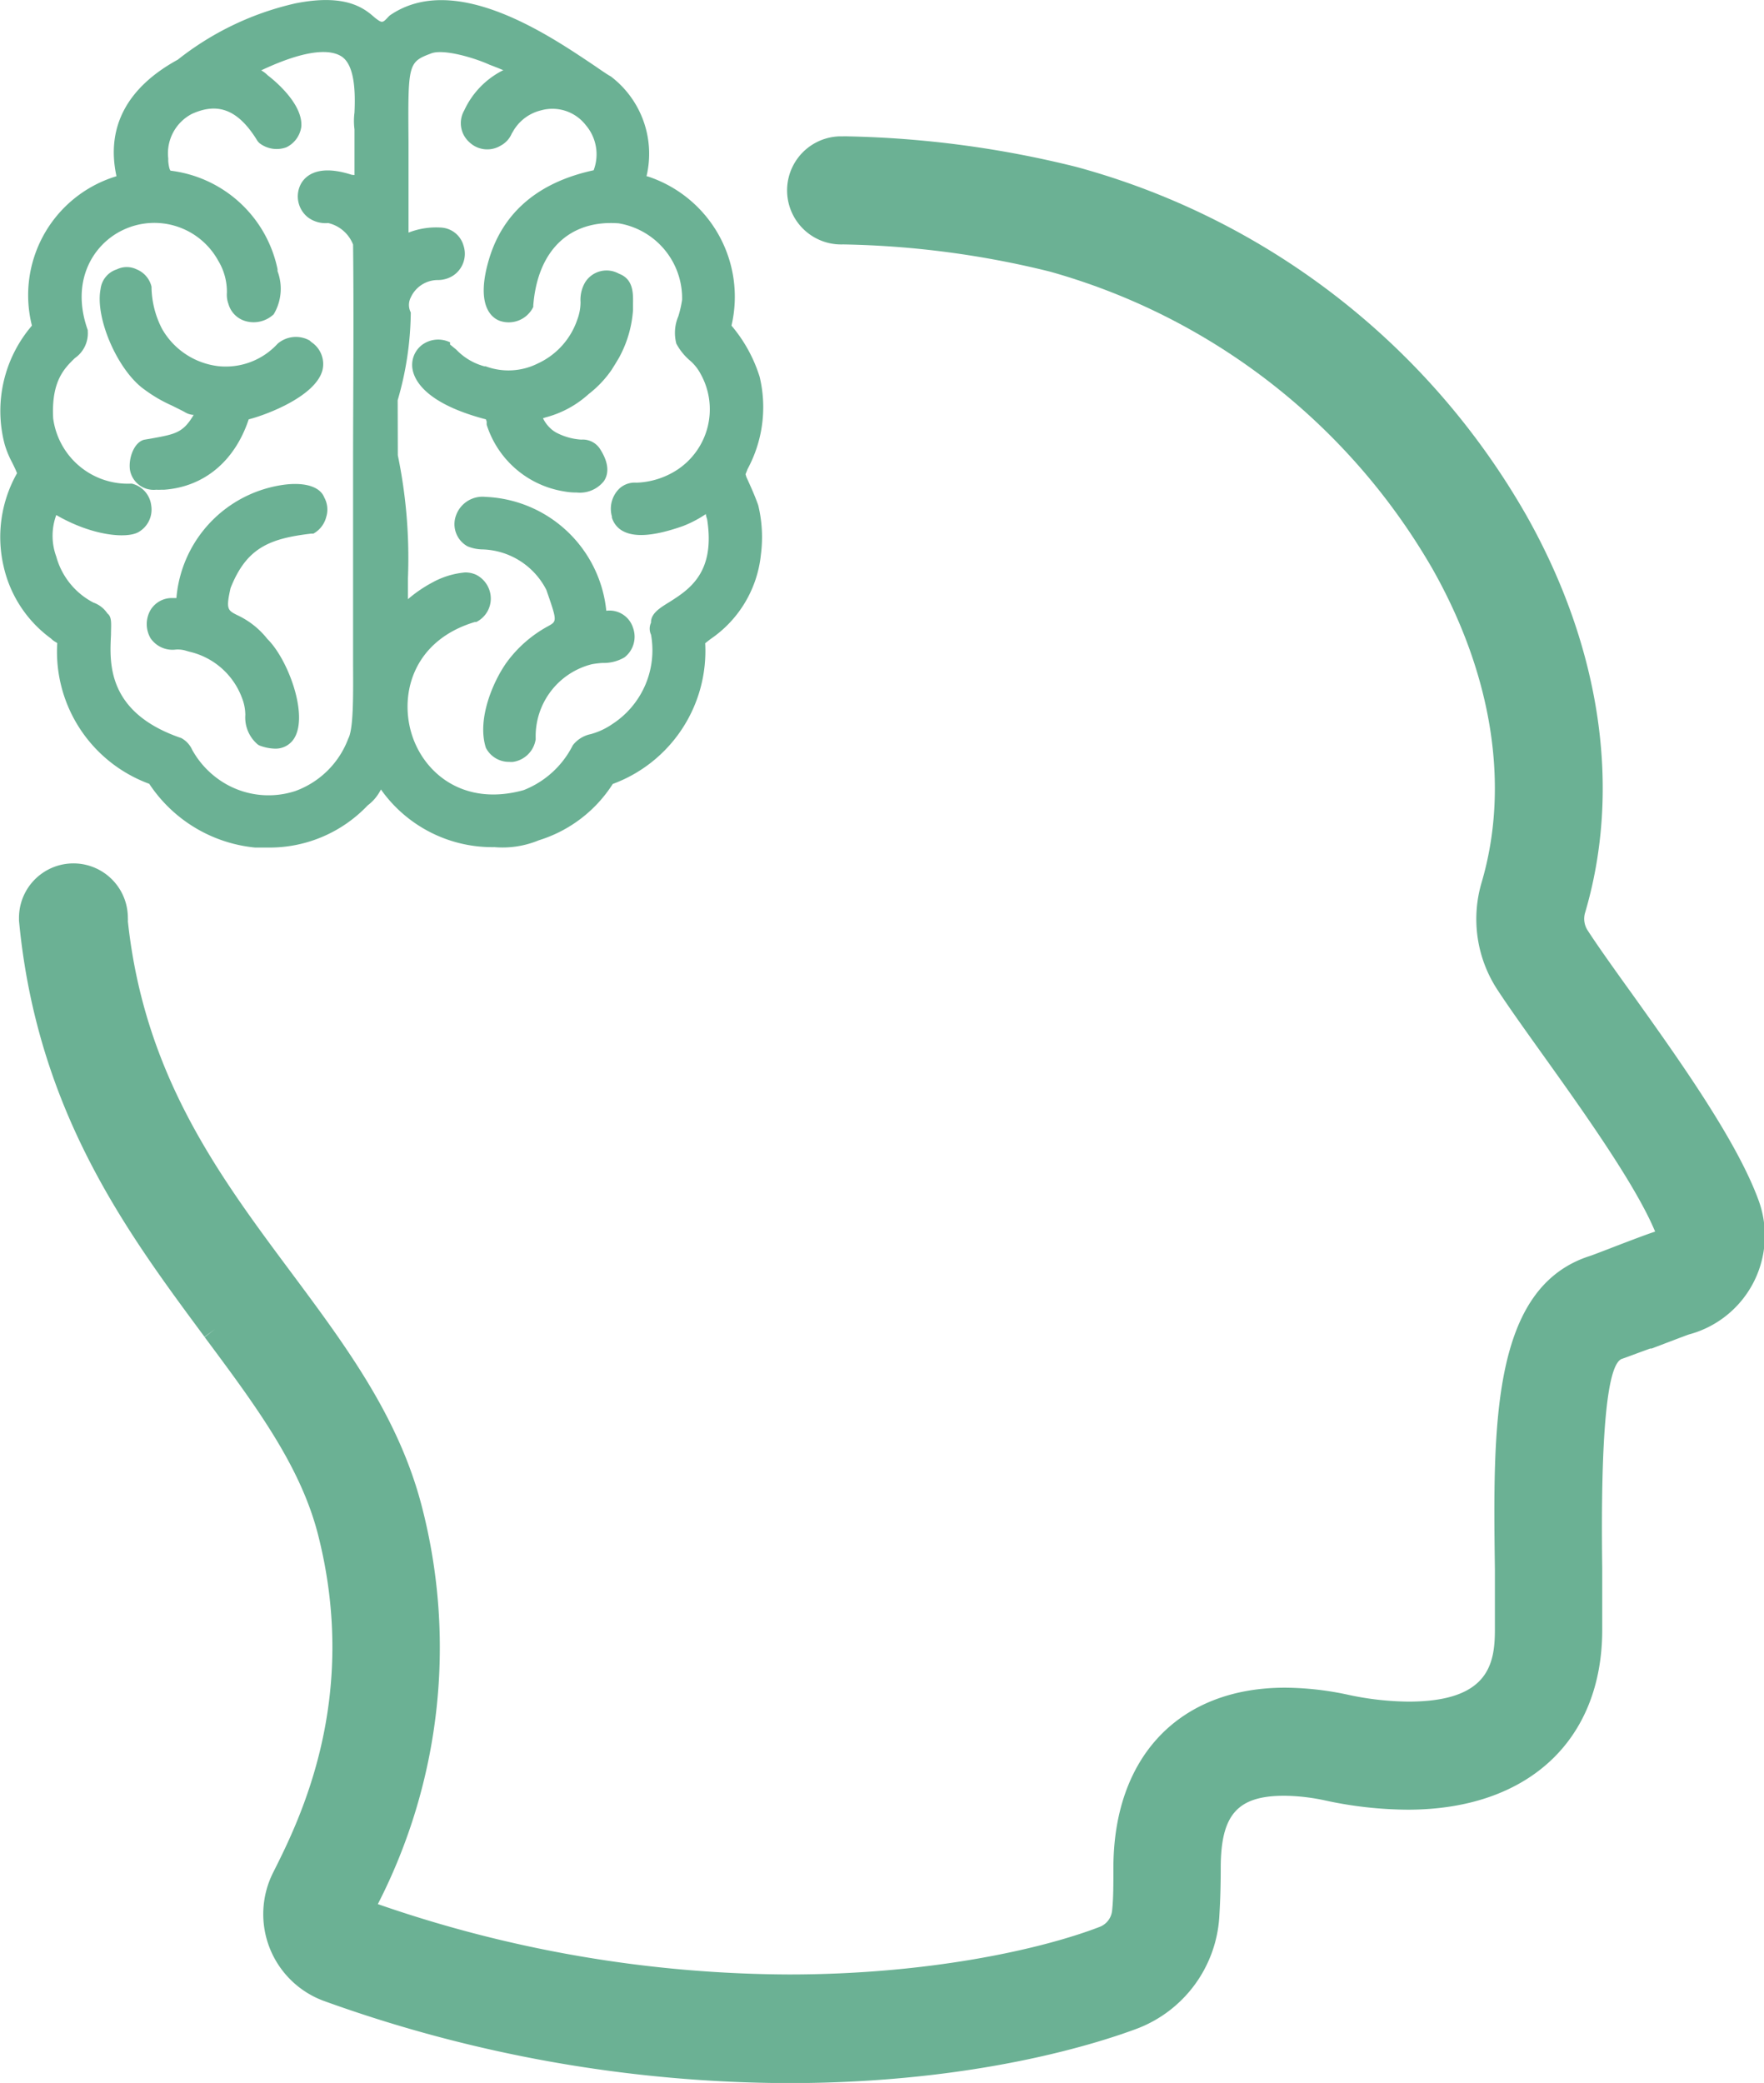 <svg xmlns="http://www.w3.org/2000/svg" viewBox="0 0 125.4 148.02">
    <style type="text/css">
        path {
        fill: #6BB194;
        }
    </style><title>accompagnement-alzheimer</title><g id="Layer_2" data-name="Layer 2"><g id="Layer_1-2" data-name="Layer 1"><path d="M125,85.26c-1.57-4.28-5.76-10.13-9.12-14.83l-.11-.15c-1.19-1.66-2.21-3.09-2.89-4.14a1.51,1.51,0,0,1-.21-1.24c2.62-8.83,1.14-18.88-4.16-28.27a52.73,52.73,0,0,0-32-24.77A73.11,73.11,0,0,0,60.24,9.69a3,3,0,0,0-.31,0l-.24,0a3.84,3.84,0,0,0,.21,7.68H60a65.61,65.61,0,0,1,14.63,1.93,45.55,45.55,0,0,1,27.2,21.12c4.28,7.56,5.51,15.48,3.49,22.31a9.16,9.16,0,0,0,1.12,7.59c.81,1.24,1.92,2.79,3.22,4.61,2.81,3.93,6.62,9.26,8,12.59-.55.18-1.43.51-3.07,1.14l-.15.06c-.66.25-1.22.47-1.41.53-7,2.23-6.9,12-6.76,22.3,0,1.42,0,2.85,0,4.26,0,2.47-.48,5.11-6.15,5.11a21.08,21.08,0,0,1-4.21-.47,21.78,21.78,0,0,0-4.56-.52c-7.52,0-12.2,4.91-12.2,12.82,0,1.15,0,2.18-.09,3a1.39,1.39,0,0,1-.89,1.18c-4.24,1.63-12.27,3.38-22.07,3.38a90,90,0,0,1-29.24-5A39.92,39.92,0,0,0,30,107.1c-1.64-6.39-5.38-11.41-9.34-16.73-5.15-6.91-10.4-14-11.57-24.9a1.94,1.94,0,0,0,0-.24,4,4,0,0,0-.13-1,3.87,3.87,0,0,0-7.61,1s0,0,0,0,0,.13,0,.19C2.63,79,9.06,87.6,14.54,95l.75-.55-.74.57c3.64,4.89,6.79,9.12,8.05,14,3,11.72-1.33,20.37-3.19,24.06a6.57,6.57,0,0,0,3.64,9.12,98,98,0,0,0,33,5.83c13.65,0,22.46-3,24.83-3.89a9.1,9.1,0,0,0,5.79-7.81c.07-1.06.11-2.26.11-3.58,0-3.79,1.18-5.14,4.52-5.14a14.34,14.34,0,0,1,2.93.34,28.24,28.24,0,0,0,5.84.65c8.53,0,13.83-4.9,13.83-12.79,0-1.45,0-2.91,0-4.37-.13-9.54.35-14.54,1.41-14.88.22-.07,1-.37,2-.73l.1,0c.77-.29,2.38-.91,2.65-1A7.27,7.27,0,0,0,125,85.26Z"/><path d="M3.62,45.37a1.47,1.47,0,0,0,.36.27l.09.06a10,10,0,0,0,6.54,10,10.21,10.21,0,0,0,7.53,4.53c.32,0,.65,0,1,0a9.62,9.62,0,0,0,7-3,3.14,3.14,0,0,0,.87-1l.08-.13,0,0,.06.1a9.7,9.7,0,0,0,8,4,6.74,6.74,0,0,0,3.16-.49,9.59,9.59,0,0,0,5.25-4,10.07,10.07,0,0,0,6.57-10l.37-.29a8.27,8.27,0,0,0,3.59-6,9.63,9.63,0,0,0-.19-3.52c-.24-.68-.54-1.34-.84-2L53,33.7l.15-.38A9.24,9.24,0,0,0,54,26.77a10.42,10.42,0,0,0-2-3.63A9,9,0,0,0,46.23,12.6a1.62,1.62,0,0,0-.27-.08,6.9,6.9,0,0,0-2.54-7.09c-.21-.11-.62-.39-1.14-.75-3-2-9.88-6.81-14.56-3.59l-.07.06c-.47.51-.47.51-1,.11C25.92.61,24.61-.48,21,.24a20.89,20.89,0,0,0-8.36,4C9,6.23,7.53,9.07,8.28,12.52l-.15.05A8.83,8.83,0,0,0,2.27,23.14,9.31,9.31,0,0,0,.33,31.57a6.77,6.77,0,0,0,.54,1.31c.12.25.25.5.34.75a9.21,9.21,0,0,0-.95,6.63A8.7,8.7,0,0,0,3.62,45.37ZM28.27,28.44a22.84,22.84,0,0,0,.93-6.13V22.2a1.16,1.16,0,0,1,0-1.06,2.11,2.11,0,0,1,1.92-1.24,2,2,0,0,0,1.1-.32,1.86,1.86,0,0,0,.73-2.13,1.76,1.76,0,0,0-1.62-1.28,5.38,5.38,0,0,0-2.29.36c0-2.68,0-4.76,0-6.43C29,4.6,29,4.42,30.59,3.82c.87-.4,3.19.31,4.21.78.19.07.66.25,1,.4l-.05,0A6,6,0,0,0,33,7.85a1.81,1.81,0,0,0,.35,2.24,1.84,1.84,0,0,0,2.24.26,1.74,1.74,0,0,0,.79-.86l.09-.15a3.14,3.14,0,0,1,2-1.5,3,3,0,0,1,3.17,1.05,3.19,3.19,0,0,1,.56,3.21c-3.94.85-6.44,3-7.43,6.3s.18,4.21.79,4.41a1.94,1.94,0,0,0,2.35-1l0-.11c.31-3.92,2.59-6.09,6.07-5.83a5.4,5.4,0,0,1,4.51,5.43,7.77,7.77,0,0,1-.27,1.18,3,3,0,0,0-.14,1.94A4.15,4.15,0,0,0,49,25.58a3.26,3.26,0,0,1,.81,1,5.15,5.15,0,0,1-1.66,6.8,5.65,5.65,0,0,1-2.9.92,1.62,1.62,0,0,0-1.2.4,2,2,0,0,0-.55,2l0,.08a1.61,1.61,0,0,0,.86,1c.87.42,2.24.29,4.2-.4a8.25,8.25,0,0,0,1.62-.85h0c0,.14.07.29.09.38.6,3.82-1.31,5-2.71,5.89-.67.41-1.3.81-1.28,1.45a1,1,0,0,0,0,.85,6.25,6.25,0,0,1-2.76,6.36,5,5,0,0,1-1.53.71,2.16,2.16,0,0,0-1.27.79,6.61,6.61,0,0,1-3.5,3.19c-4.34,1.2-7.2-1.3-8-4.14s.24-6.52,4.54-7.81l.1,0a1.86,1.86,0,0,0,1-2,1.91,1.91,0,0,0-1-1.35,1.83,1.83,0,0,0-.8-.17,5.88,5.88,0,0,0-2.32.71A9.53,9.53,0,0,0,29,42.58h0c0-.35,0-.88,0-1.48a36.05,36.05,0,0,0-.72-8.75ZM9.38,34.37H9.29a5.35,5.35,0,0,1-5.51-4.64c-.14-2.64.79-3.55,1.54-4.28a2.14,2.14,0,0,0,.92-1.9l0-.09C5,20,6.59,17.37,8.73,16.35a5.18,5.18,0,0,1,6.78,2.17,4.26,4.26,0,0,1,.62,2.28,1.87,1.87,0,0,0,.11.8,1.76,1.76,0,0,0,1.22,1.22,2.08,2.08,0,0,0,2-.49,3.54,3.54,0,0,0,.27-3.06l0-.14a8.86,8.86,0,0,0-7.6-7c-.1-.07-.16-.52-.17-.69l0-.18a3.16,3.16,0,0,1,1.67-3.16c1.9-.87,3.34-.28,4.69,1.94l.11.12a2,2,0,0,0,1.92.31A1.91,1.91,0,0,0,21.42,9c.12-1.57-1.8-3.2-2.38-3.64A2.13,2.13,0,0,0,18.57,5c2.73-1.29,4.69-1.62,5.69-1s1,2.7.94,4a4.59,4.59,0,0,0,0,1.19v0c0,1.09,0,1.89,0,2.47v.78L25,12.42c-2.57-.83-3.4.22-3.64.71a1.9,1.9,0,0,0,.51,2.3,2.09,2.09,0,0,0,1.46.42h0a2.51,2.51,0,0,1,1.77,1.53c.06,5.3,0,10.71,0,15.94,0,3.72,0,7.44,0,11.13,0,.64,0,1.47,0,2.36,0,2.08.07,4.92-.34,5.67A6.32,6.32,0,0,1,21,56.21a6.12,6.12,0,0,1-5.21-.66,6.34,6.34,0,0,1-2.13-2.27,1.76,1.76,0,0,0-.77-.83c-5.35-1.82-5.09-5.41-5-7.34,0-.72.09-1.26-.25-1.51a2,2,0,0,0-1-.78A5.24,5.24,0,0,1,4,39.55,4.28,4.28,0,0,1,4,36.6c2.57,1.49,5,1.68,5.83,1.22a1.84,1.84,0,0,0,.92-1.9A1.81,1.81,0,0,0,9.38,34.37Z"/><path d="M11.47,34.8l.21,0c2.81-.21,5-2,6-5,1.3-.33,4.74-1.64,5.24-3.48a1.87,1.87,0,0,0-.77-2L22,24.19a2,2,0,0,0-2.26.23l0,0a5,5,0,0,1-4.22,1.6,5.32,5.32,0,0,1-4-2.65,6.64,6.64,0,0,1-.75-3,1.77,1.77,0,0,0-1.06-1.23,1.6,1.6,0,0,0-1.4,0,1.67,1.67,0,0,0-1.16,1.4c-.41,2.07,1.24,5.83,3.13,7.15a10.09,10.09,0,0,0,1.83,1.08c.35.17.7.34,1,.5a1.37,1.37,0,0,0,.59.21l.07,0c-.76,1.28-1.3,1.37-3,1.68l-.53.09c-.72.19-1.12,1.33-1,2.15a1.71,1.71,0,0,0,1.87,1.4A2.55,2.55,0,0,0,11.47,34.8Z"/><path d="M12.5,46.16a2,2,0,0,1,.75.09l.21.06a5.24,5.24,0,0,1,3.74,3.28,3.38,3.38,0,0,1,.24,1.21,2.51,2.51,0,0,0,.89,2.11l.1.06a3.28,3.28,0,0,0,1.11.23,1.55,1.55,0,0,0,1.36-.71c1.06-1.66-.43-5.65-1.89-7.08a5.87,5.87,0,0,0-2.15-1.7c-.67-.34-.81-.41-.47-1.92,1.13-2.85,2.75-3.52,5.74-3.87l.15,0a1.88,1.88,0,0,0,.91-1.18,1.77,1.77,0,0,0-.14-1.39c-.28-.73-1.29-1.08-2.73-.92a8.87,8.87,0,0,0-7.78,8.07H12.3a1.77,1.77,0,0,0-1.6.85,2,2,0,0,0,0,2A1.89,1.89,0,0,0,12.5,46.16Z"/><path d="M34.54,29.8a.67.67,0,0,1,.06.19,1.18,1.18,0,0,0,0,.2,6.92,6.92,0,0,0,5.5,4.73A4.75,4.75,0,0,0,41,35a2.18,2.18,0,0,0,1.93-.81c.28-.41.45-1.13-.24-2.23a1.46,1.46,0,0,0-1.37-.72,4.4,4.4,0,0,1-1.64-.43,2.06,2.06,0,0,1-.66-.48,2.37,2.37,0,0,1-.42-.61l.19-.06A7.29,7.29,0,0,0,41.85,28l0,0a7.67,7.67,0,0,0,1.63-1.72l.28-.45.24-.4a8.22,8.22,0,0,0,1-3.4c0-.1,0-.22,0-.33,0-.73.1-1.84-1-2.25a1.8,1.8,0,0,0-2.39.59,2.45,2.45,0,0,0-.34,1.43,3.55,3.55,0,0,1-.23,1.24,5.3,5.3,0,0,1-2.81,3.12,4.65,4.65,0,0,1-3.71.2l-.09,0a4.31,4.31,0,0,1-2-1.19l-.44-.36L32,24.33a1.93,1.93,0,0,0-2,.18,1.79,1.79,0,0,0-.66,1.8C29.52,27.15,30.42,28.72,34.54,29.8Z"/><path d="M43.1,43.4a9,9,0,0,0-8.58-8.09,2,2,0,0,0-2.1,1.31,1.8,1.8,0,0,0,.81,2.2,2.86,2.86,0,0,0,1,.22,5.27,5.27,0,0,1,4.61,2.88c.77,2.22.77,2.22.12,2.58A8.9,8.9,0,0,0,36.07,47c-.94,1.27-2.2,4.05-1.53,6.14a1.84,1.84,0,0,0,1.67,1,1.23,1.23,0,0,0,.27,0,1.91,1.91,0,0,0,1.6-1.6v-.1a5.28,5.28,0,0,1,4-5.24,6.31,6.31,0,0,1,.76-.09,2.91,2.91,0,0,0,1.56-.4A1.86,1.86,0,0,0,45,44.61a1.75,1.75,0,0,0-1.88-1.21Z"/></g></g></svg>